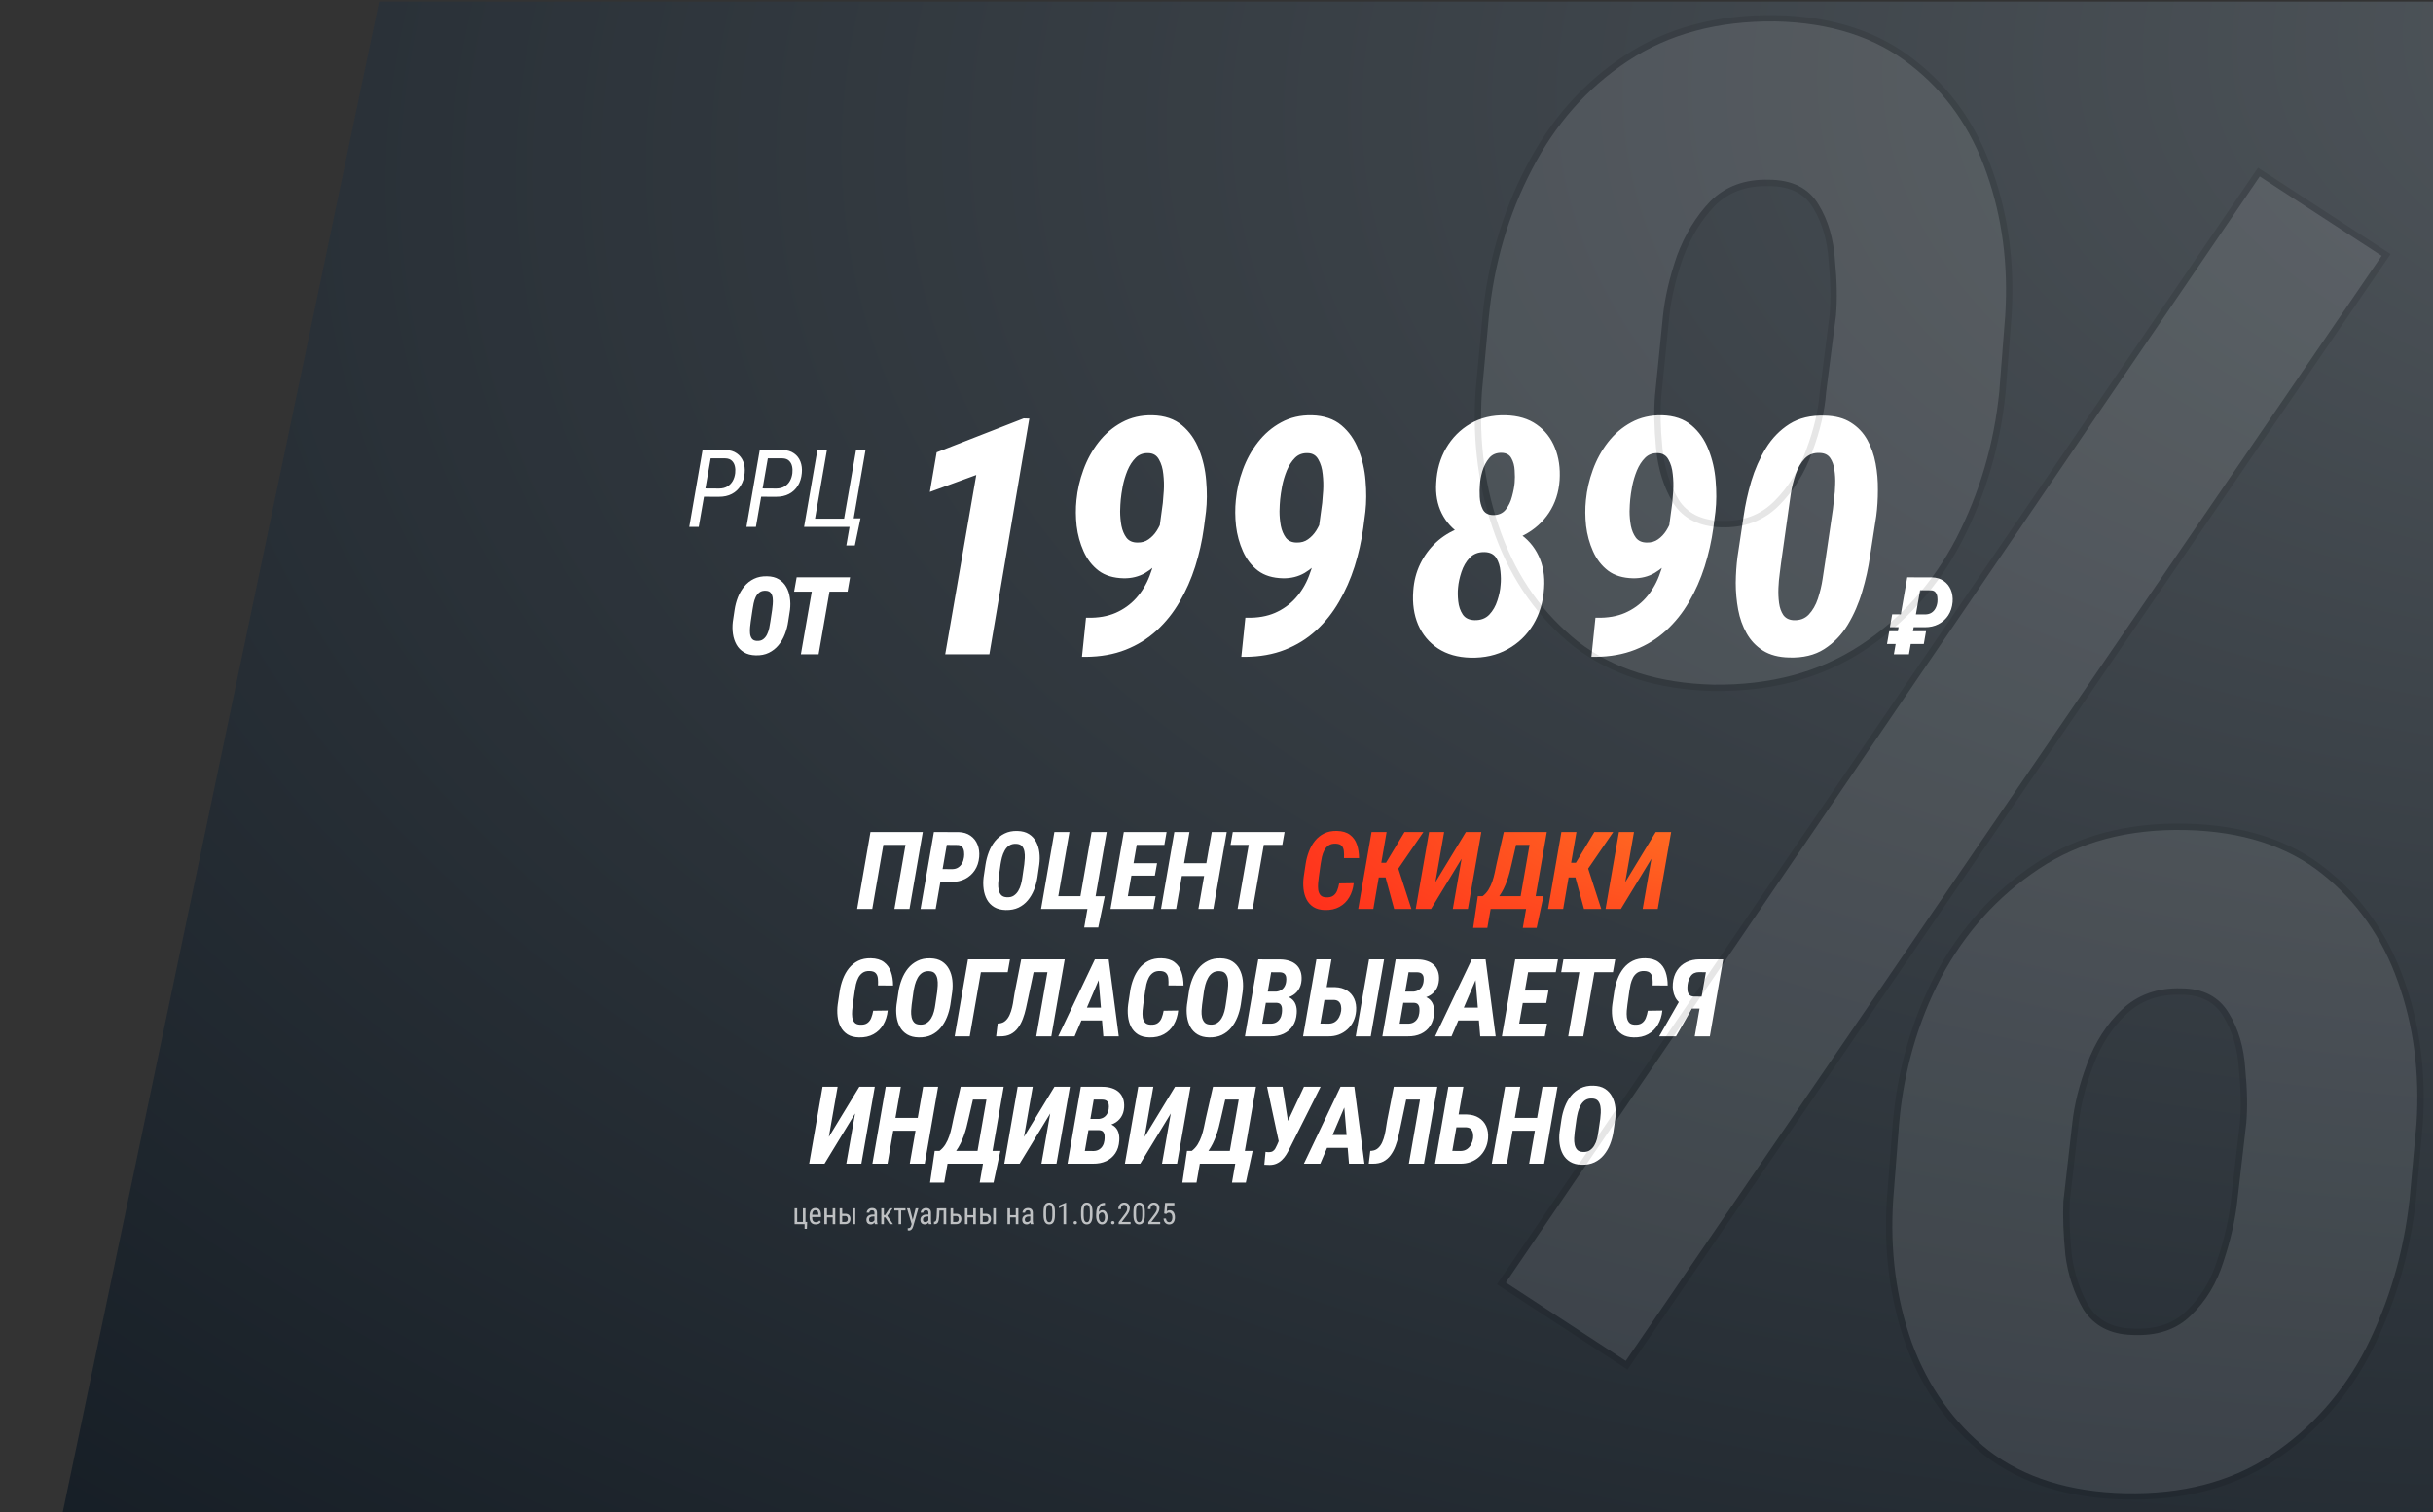 <svg fill="none" height="475" viewBox="0 0 764 475" width="764" xmlns="http://www.w3.org/2000/svg" xmlns:xlink="http://www.w3.org/1999/xlink"><rect x="0" y="0" width="764" height="475" fill="#333333" stroke="none"/><radialGradient id="a" cx="0" cy="0" gradientTransform="matrix(-822.696 579.326 -1037.51 -459.377 822.696 -0)" gradientUnits="userSpaceOnUse" r="1"><stop offset="0" stop-color="#545a5f"/><stop offset="1" stop-color="#101820"/></radialGradient><radialGradient id="b" cx="0" cy="0" gradientTransform="matrix(-302 120 -302 -120 548.667 253.5)" gradientUnits="userSpaceOnUse" r="1"><stop offset="0" stop-color="#ff7623"/><stop offset=".49" stop-color="#ff1a1a"/><stop offset="1" stop-color="#cd191b"/></radialGradient><mask id="c" fill="#000" height="467" maskUnits="userSpaceOnUse" width="299" x="462.668" y="4.5"><path d="m462.668 4.5h299v467h-299z" fill="#fff"/><path d="m464.347 123.115 2.168-23.539c1.652-16.931 6.195-32.521 13.628-46.768 7.433-14.454 17.551-25.913 30.353-34.379 13.008-8.672 28.701-12.905 47.078-12.699 17.551.413 31.901 5.059 43.051 13.938 11.15 8.672 19.203 20.132 24.159 34.379 4.955 14.041 6.917 29.114 5.884 45.22l-1.858 23.849c-1.652 16.518-6.194 32.004-13.628 46.458-7.433 14.247-17.654 25.604-30.662 34.069-13.009 8.466-28.495 12.596-46.459 12.389-17.344-.413-31.695-4.955-43.051-13.627-11.15-8.879-19.306-20.339-24.468-34.38-5.162-14.04-7.227-29.01-6.195-44.909zm58.848-23.849-2.478 24.778c-.413 4.749-.31 10.324.31 16.725.619 6.401 2.374 11.976 5.265 16.725 2.891 4.542 7.64 6.917 14.247 7.123 7.02.207 12.802-1.961 17.345-6.504 4.542-4.542 7.949-10.014 10.22-16.415 2.478-6.608 3.924-12.802 4.337-18.583l3.097-24.159c.413-4.955.31-10.634-.31-17.035-.413-6.607-2.065-12.286-4.956-17.035-2.89-4.955-7.846-7.433-14.866-7.433-7.227-.206-13.112 1.962-17.654 6.504-4.337 4.543-7.743 10.118-10.221 16.725-2.272 6.607-3.717 12.802-4.336 18.583zm70.307 277.512 1.858-23.849c1.445-16.725 5.885-32.211 13.318-46.459 7.64-14.247 17.964-25.707 30.972-34.379 13.009-8.672 28.598-12.802 46.769-12.389 17.757.413 32.211 5.059 43.361 13.938s19.203 20.338 24.158 34.379c4.956 13.834 6.917 28.804 5.885 44.91l-2.168 23.849c-1.858 16.725-6.401 32.314-13.628 46.768-7.227 14.247-17.344 25.707-30.353 34.379-12.802 8.466-28.288 12.492-46.458 12.079-17.551-.413-32.005-4.955-43.361-13.628-11.15-8.878-19.307-20.338-24.469-34.379-4.955-14.041-6.917-29.114-5.884-45.219zm58.228-23.849-2.788 24.468c-.206 4.749 0 10.324.62 16.725.825 6.195 2.684 11.77 5.575 16.725 3.097 4.749 7.846 7.227 14.247 7.433 7.64.413 13.628-1.548 17.964-5.884 4.542-4.336 7.846-9.808 9.911-16.416 2.271-6.813 3.717-13.214 4.336-19.202l2.788-24.159c.412-4.749.309-10.324-.31-16.725-.413-6.607-2.065-12.286-4.956-17.035-2.891-4.955-7.64-7.433-14.247-7.433-7.227-.206-13.215 1.962-17.964 6.504-4.543 4.336-8.053 9.808-10.531 16.416-2.477 6.607-4.026 12.801-4.645 18.583zm97.562-272.866-238.486 348.748-39.335-25.707 237.867-349.058z" fill="#000"/></mask><path d="m0 0h822.696v579.326h-822.696z" fill="url(#a)" transform="matrix(1 0 -.205 .979 119.048 .5)"/><g fill="#fff"><path d="m225.75 156.037-5.329-.016.465-2.607 4.964.033c.985-.011 1.826-.221 2.523-.631.709-.42 1.273-.99 1.694-1.71.42-.73.686-1.566.797-2.506.088-.753.055-1.472-.1-2.159-.155-.697-.47-1.272-.946-1.726-.465-.454-1.124-.703-1.976-.747l-4.682-.017-3.751 21.549h-2.972l4.183-24.172 7.289.017c1.383.044 2.534.393 3.453 1.046.929.642 1.604 1.499 2.025 2.573.421 1.073.57 2.274.448 3.602-.133 1.539-.548 2.867-1.245 3.985-.686 1.118-1.61 1.981-2.772 2.59-1.162.608-2.518.907-4.068.896zm17.955 0-5.329-.016.465-2.607 4.964.033c.985-.011 1.826-.221 2.523-.631.709-.42 1.273-.99 1.694-1.71.42-.73.686-1.566.797-2.506.088-.753.055-1.472-.1-2.159-.155-.697-.47-1.272-.946-1.726-.465-.454-1.124-.703-1.976-.747l-4.682-.017-3.752 21.549h-2.971l4.183-24.172 7.288.017c1.384.044 2.535.393 3.454 1.046.929.642 1.604 1.499 2.025 2.573.421 1.073.57 2.274.448 3.602-.133 1.539-.548 2.867-1.245 3.985-.686 1.118-1.61 1.981-2.772 2.59-1.162.608-2.518.907-4.068.896zm26.505 6.774-1.776 8.516h-2.673l1.012-5.827h-1.942l.465-2.689zm-17.714 2.689 4.184-24.172h2.988l-3.735 21.566h9.13l3.752-21.566h2.972l-4.183 24.172zm-4.417 26.005-.564 3.652c-.199 1.406-.553 2.756-1.063 4.051-.498 1.284-1.162 2.429-1.992 3.437-.83 1.007-1.842 1.804-3.038 2.39-1.184.576-2.551.841-4.1.797-1.483-.033-2.723-.354-3.719-.963s-1.777-1.411-2.341-2.407c-.564-1.007-.935-2.131-1.112-3.37-.177-1.251-.188-2.529-.033-3.835l.547-3.669c.2-1.373.548-2.701 1.046-3.984.509-1.284 1.185-2.43 2.026-3.437.841-1.018 1.854-1.81 3.038-2.374 1.195-.576 2.567-.841 4.117-.797 1.461.022 2.684.338 3.669.946.996.609 1.776 1.412 2.341 2.408.575.996.952 2.119 1.129 3.37.188 1.239.204 2.501.049 3.785zm-6.175 3.752.564-3.719c.055-.476.116-1.04.183-1.693.066-.664.066-1.317 0-1.959-.067-.642-.26-1.185-.581-1.627-.321-.443-.836-.681-1.544-.714-.841-.055-1.517.111-2.026.498-.509.376-.913.88-1.212 1.511-.287.62-.503 1.289-.647 2.008-.144.709-.26 1.378-.349 2.009l-.548 3.702c-.055.476-.121 1.046-.199 1.71-.066.653-.072 1.306-.016 1.959.055.653.243 1.201.564 1.644.332.443.858.681 1.577.714.808.044 1.467-.127 1.976-.515.52-.387.93-.896 1.228-1.527.31-.631.537-1.301.681-2.009.155-.719.271-1.383.349-1.992zm19.349-13.929-4.2 24.172h-5.562l4.201-24.172zm5.678 0-.78 4.499h-16.785l.797-4.499z"/><path d="m323.222 131.461-12.543 74.039h-13.864l9.75-56.316-14.574 5.332 2.133-12.442 27.32-10.664zm17.8 62.562h.507c3.352.068 6.28-.44 8.785-1.523 2.54-1.117 4.689-2.658 6.45-4.621 1.794-1.997 3.199-4.317 4.215-6.957 1.049-2.675 1.794-5.552 2.234-8.633l1.93-14.32c.101-.914.203-2.201.304-3.86.102-1.692.051-3.419-.152-5.179-.169-1.795-.626-3.335-1.371-4.621-.711-1.287-1.811-1.947-3.301-1.981-1.625-.068-2.962.423-4.012 1.473-1.049 1.049-1.912 2.387-2.589 4.011-.644 1.592-1.135 3.234-1.473 4.926-.305 1.659-.508 3.03-.61 4.114-.101 1.015-.169 2.268-.203 3.757 0 1.49.136 2.996.407 4.52.304 1.489.829 2.742 1.574 3.758.778 1.015 1.93 1.523 3.453 1.523 1.354.034 2.522-.305 3.504-1.015 1.015-.711 1.879-1.625 2.59-2.743.711-1.151 1.286-2.336 1.726-3.554.44-1.253.745-2.421.914-3.504l4.266 2.844c-.305 2.166-.897 4.384-1.777 6.652-.881 2.268-2.065 4.35-3.555 6.246s-3.233 3.436-5.231 4.621c-1.997 1.151-4.248 1.71-6.753 1.676-3.217-.068-5.84-.863-7.872-2.387-2.031-1.557-3.605-3.588-4.722-6.094-1.117-2.505-1.845-5.162-2.184-7.972-.304-2.81-.321-5.519-.051-8.125.305-3.183 1.033-6.348 2.184-9.496 1.151-3.183 2.742-6.077 4.773-8.684 2.032-2.607 4.452-4.672 7.262-6.195 2.844-1.558 6.06-2.302 9.649-2.235 3.825.102 6.923 1.151 9.293 3.149 2.369 1.997 4.147 4.536 5.332 7.617 1.218 3.047 1.963 6.297 2.234 9.75.305 3.453.288 6.703-.051 9.75l-.66 5.078c-.575 4.164-1.49 8.227-2.742 12.188-1.253 3.927-2.878 7.6-4.875 11.019-1.964 3.419-4.367 6.432-7.211 9.039-2.81 2.573-6.06 4.587-9.75 6.043s-7.871 2.201-12.543 2.234h-1.168zm50.045 0h.508c3.352.068 6.28-.44 8.785-1.523 2.539-1.117 4.689-2.658 6.45-4.621 1.794-1.997 3.199-4.317 4.214-6.957 1.05-2.675 1.795-5.552 2.235-8.633l1.93-14.32c.101-.914.203-2.201.304-3.86.102-1.692.051-3.419-.152-5.179-.169-1.795-.626-3.335-1.371-4.621-.711-1.287-1.811-1.947-3.301-1.981-1.625-.068-2.962.423-4.012 1.473-1.049 1.049-1.912 2.387-2.59 4.011-.643 1.592-1.134 3.234-1.472 4.926-.305 1.659-.508 3.03-.61 4.114-.101 1.015-.169 2.268-.203 3.757 0 1.49.136 2.996.407 4.52.304 1.489.829 2.742 1.574 3.758.778 1.015 1.929 1.523 3.453 1.523 1.354.034 2.522-.305 3.504-1.015 1.015-.711 1.879-1.625 2.59-2.743.711-1.151 1.286-2.336 1.726-3.554.44-1.253.745-2.421.914-3.504l4.266 2.844c-.305 2.166-.897 4.384-1.777 6.652-.881 2.268-2.066 4.35-3.555 6.246-1.49 1.896-3.233 3.436-5.231 4.621-1.997 1.151-4.248 1.71-6.754 1.676-3.216-.068-5.839-.863-7.871-2.387-2.031-1.557-3.605-3.588-4.722-6.094-1.117-2.505-1.845-5.162-2.184-7.972-.305-2.81-.321-5.519-.051-8.125.305-3.183 1.033-6.348 2.184-9.496 1.151-3.183 2.742-6.077 4.773-8.684 2.032-2.607 4.452-4.672 7.262-6.195 2.844-1.558 6.06-2.302 9.649-2.235 3.825.102 6.923 1.151 9.293 3.149 2.369 1.997 4.147 4.536 5.332 7.617 1.218 3.047 1.963 6.297 2.234 9.75.305 3.453.288 6.703-.051 9.75l-.66 5.078c-.576 4.164-1.49 8.227-2.742 12.188-1.253 3.927-2.878 7.6-4.875 11.019-1.964 3.419-4.367 6.432-7.211 9.039-2.81 2.573-6.06 4.587-9.75 6.043s-7.871 2.201-12.543 2.234h-1.168zm93.801-9.293c-.27 4.3-1.404 8.109-3.402 11.426-1.997 3.318-4.689 5.908-8.074 7.77-3.386 1.862-7.262 2.742-11.629 2.64-3.995-.101-7.397-1.066-10.207-2.894-2.81-1.862-4.892-4.35-6.246-7.465-1.32-3.115-1.828-6.652-1.524-10.613.204-3.081.931-5.908 2.184-8.481s2.911-4.824 4.977-6.754c2.099-1.929 4.485-3.402 7.16-4.418 2.708-1.015 5.636-1.472 8.785-1.371 3.825.068 7.126.999 9.902 2.793 2.81 1.795 4.926 4.198 6.348 7.211 1.422 2.979 1.997 6.365 1.726 10.156zm-13.66-1.015c.136-1.253.119-2.675-.05-4.266-.136-1.625-.576-3.03-1.321-4.215s-1.98-1.794-3.707-1.828c-1.896-.034-3.436.559-4.621 1.778-1.151 1.218-2.014 2.708-2.59 4.468-.575 1.727-.931 3.369-1.066 4.926-.136 1.253-.119 2.675.051 4.266.169 1.591.643 2.979 1.422 4.164.778 1.151 2.031 1.743 3.757 1.777 1.896.034 3.42-.542 4.571-1.726 1.151-1.219 1.997-2.692 2.539-4.418.575-1.727.914-3.369 1.015-4.926zm18.535-32.906c-.27 3.859-1.388 7.278-3.351 10.257-1.964 2.946-4.553 5.265-7.77 6.957-3.182 1.693-6.703 2.506-10.562 2.438-3.521-.102-6.619-.965-9.293-2.59-2.641-1.659-4.655-3.876-6.043-6.652-1.388-2.81-1.964-5.992-1.727-9.547.204-4.063 1.236-7.702 3.098-10.918 1.896-3.25 4.435-5.806 7.617-7.668 3.183-1.862 6.873-2.742 11.071-2.641 3.927.102 7.177 1.067 9.75 2.895 2.606 1.828 4.519 4.265 5.738 7.312 1.219 3.013 1.709 6.399 1.472 10.157zm-14.117.761c.102-1.083.102-2.353 0-3.808-.067-1.456-.406-2.726-1.015-3.809-.576-1.117-1.608-1.693-3.098-1.726-1.659-.034-2.962.524-3.91 1.675s-1.659 2.522-2.133 4.114c-.44 1.557-.694 2.962-.762 4.214-.101 1.084-.118 2.37-.05 3.86.067 1.456.389 2.759.964 3.91.61 1.151 1.676 1.743 3.2 1.777 1.692.034 3.013-.524 3.961-1.675.947-1.185 1.625-2.59 2.031-4.215.44-1.625.711-3.064.812-4.317zm25.367 42.453h.507c3.352.068 6.28-.44 8.786-1.523 2.539-1.117 4.688-2.658 6.449-4.621 1.794-1.997 3.199-4.317 4.215-6.957 1.049-2.675 1.794-5.552 2.234-8.633l1.93-14.32c.101-.914.203-2.201.304-3.86.102-1.692.051-3.419-.152-5.179-.169-1.795-.626-3.335-1.371-4.621-.711-1.287-1.811-1.947-3.301-1.981-1.625-.068-2.962.423-4.012 1.473-1.049 1.049-1.912 2.387-2.589 4.011-.644 1.592-1.135 3.234-1.473 4.926-.305 1.659-.508 3.03-.609 4.114-.102 1.015-.17 2.268-.204 3.757 0 1.49.136 2.996.407 4.52.304 1.489.829 2.742 1.574 3.758.778 1.015 1.93 1.523 3.453 1.523 1.354.034 2.522-.305 3.504-1.015 1.016-.711 1.879-1.625 2.59-2.743.711-1.151 1.286-2.336 1.726-3.554.44-1.253.745-2.421.914-3.504l4.266 2.844c-.305 2.166-.897 4.384-1.777 6.652-.881 2.268-2.065 4.35-3.555 6.246s-3.233 3.436-5.231 4.621c-1.997 1.151-4.248 1.71-6.753 1.676-3.217-.068-5.84-.863-7.872-2.387-2.031-1.557-3.605-3.588-4.722-6.094-1.117-2.505-1.845-5.162-2.184-7.972-.304-2.81-.321-5.519-.051-8.125.305-3.183 1.033-6.348 2.184-9.496 1.151-3.183 2.742-6.077 4.773-8.684 2.032-2.607 4.452-4.672 7.262-6.195 2.844-1.558 6.06-2.302 9.649-2.235 3.825.102 6.923 1.151 9.293 3.149 2.369 1.997 4.147 4.536 5.332 7.617 1.218 3.047 1.963 6.297 2.234 9.75.305 3.453.288 6.703-.051 9.75l-.66 5.078c-.575 4.164-1.49 8.227-2.742 12.188-1.253 3.927-2.878 7.6-4.875 11.019-1.964 3.419-4.367 6.432-7.211 9.039-2.81 2.573-6.06 4.587-9.75 6.043s-7.871 2.201-12.543 2.234h-1.168zm88.182-31.992-1.98 12.797c-.508 3.589-1.321 7.245-2.438 10.969-1.083 3.724-2.59 7.194-4.519 10.41-1.93 3.182-4.401 5.738-7.414 7.668-2.98 1.896-6.636 2.776-10.969 2.641-3.318-.068-6.077-.796-8.277-2.184-2.167-1.388-3.877-3.199-5.129-5.434-1.253-2.234-2.133-4.705-2.641-7.414-.508-2.742-.762-5.552-.762-8.429.034-2.878.22-5.603.559-8.176l1.93-12.848c.507-3.554 1.303-7.177 2.386-10.867 1.117-3.724 2.641-7.177 4.571-10.359 1.963-3.183 4.435-5.722 7.414-7.617 3.013-1.896 6.703-2.777 11.07-2.641 3.318.068 6.06.795 8.227 2.183 2.166 1.355 3.876 3.149 5.128 5.383 1.253 2.235 2.133 4.723 2.641 7.465.508 2.708.745 5.484.711 8.328 0 2.844-.169 5.552-.508 8.125zm-16.097 14.828 2.488-16.961c.068-.778.186-1.862.355-3.25.203-1.388.322-2.877.356-4.468.067-1.625-.017-3.166-.254-4.621-.203-1.49-.643-2.726-1.32-3.707-.678-.982-1.71-1.507-3.098-1.575-1.998-.135-3.623.44-4.875 1.727-1.219 1.286-2.167 2.928-2.844 4.926-.677 1.963-1.185 3.961-1.523 5.992-.305 2.031-.542 3.707-.711 5.027l-2.387 16.961c-.068.745-.203 1.828-.406 3.25-.203 1.388-.339 2.895-.406 4.52-.068 1.625 0 3.199.203 4.722.203 1.49.643 2.743 1.32 3.758.711.982 1.743 1.524 3.098 1.625 1.997.136 3.622-.44 4.875-1.726 1.252-1.321 2.217-2.997 2.894-5.028.677-2.065 1.168-4.113 1.473-6.144.338-2.065.592-3.741.762-5.028z"/><path d="m604.421 197-10.957-.017.714-4.034 10.359.033c.775-.011 1.428-.182 1.959-.514s.952-.786 1.262-1.362c.321-.586.526-1.245.614-1.975.055-.52.05-1.057-.017-1.61-.066-.565-.249-1.046-.547-1.445-.299-.409-.764-.631-1.395-.664l-3.47-.033-3.503 20.121h-4.731l4.2-24.172 7.72.017c1.483.044 2.723.415 3.719 1.112 1.007.697 1.754 1.621 2.241 2.772.487 1.152.675 2.441.564 3.869-.144 1.604-.603 2.999-1.378 4.183-.774 1.173-1.798 2.092-3.071 2.756-1.262.653-2.689.974-4.283.963zm.382 1.245-.698 4.018h-11.554l.697-4.018z"/><path d="m289.774 261.328-4.184 24.172h-4.731l3.486-20.138h-6.956l-3.486 20.138h-4.748l4.183-24.172zm9.04 15.672-5.097-.017.714-4.034 4.599.033c.741-.011 1.367-.188 1.876-.531.52-.343.929-.791 1.228-1.345.299-.564.493-1.195.581-1.892.078-.52.083-1.068.017-1.644-.056-.575-.233-1.068-.531-1.477-.288-.421-.753-.653-1.395-.697l-3.503-.034-3.486 20.138h-4.748l4.183-24.172 7.77.017c1.472.044 2.711.42 3.719 1.129 1.018.708 1.759 1.649 2.224 2.822.465 1.162.637 2.457.515 3.885-.144 1.604-.603 2.988-1.378 4.15-.764 1.162-1.776 2.07-3.038 2.723-1.262.642-2.679.957-4.25.946zm27.534-5.462-.581 4.018c-.21 1.35-.565 2.65-1.063 3.901s-1.151 2.363-1.959 3.337c-.797.963-1.771 1.721-2.922 2.274-1.151.543-2.49.797-4.017.764-1.439-.033-2.645-.343-3.619-.93-.963-.586-1.716-1.367-2.258-2.34-.531-.974-.88-2.065-1.046-3.271-.166-1.217-.172-2.457-.017-3.719l.598-4.017c.21-1.373.559-2.69 1.046-3.951.487-1.273 1.134-2.413 1.942-3.42.819-1.008 1.81-1.799 2.972-2.374 1.162-.587 2.512-.858 4.051-.814 1.472.033 2.689.36 3.652.98.963.619 1.71 1.438 2.241 2.457.532 1.007.869 2.13 1.013 3.37.144 1.228.133 2.473-.033 3.735zm-5.313 4.034.598-4.1c.066-.565.122-1.207.166-1.926.044-.72.006-1.417-.116-2.092s-.376-1.239-.764-1.693c-.387-.454-.99-.698-1.809-.731-.875-.044-1.611.133-2.208.532-.587.398-1.063.935-1.428 1.61-.365.664-.648 1.378-.847 2.141-.188.764-.337 1.495-.448 2.192l-.565 4.084c-.077.575-.132 1.212-.166 1.909-.033.697.017 1.372.15 2.025.144.642.409 1.179.797 1.611.398.42 1.001.647 1.809.68.853.045 1.566-.127 2.142-.514.575-.388 1.046-.891 1.411-1.511.376-.631.659-1.317.847-2.059.199-.752.343-1.472.431-2.158zm25.874 5.927-2.042 9.828h-4.416l1.013-5.827h-1.544l.681-4.001zm-20.005 4.001 4.184-24.172h4.731l-3.503 20.154h6.956l3.503-20.154h4.748l-4.183 24.172zm35.985-4.018-.714 4.018h-10.194l.681-4.018zm-5.247-20.154-4.183 24.172h-4.748l4.183-24.172zm5.695 9.795-.697 3.901h-8.849l.681-3.901zm2.988-9.795-.697 4.034h-10.177l.714-4.034zm13.771 9.795-.713 4.018h-9.646l.697-4.018zm-6.59-9.795-4.184 24.172h-4.748l4.184-24.172zm11.704 0-4.201 24.172h-4.698l4.2-24.172zm12.343 0-4.2 24.172h-4.731l4.2-24.172zm5.827 0-.713 4.034h-16.253l.697-4.034zm-129.187 56.137 4.565-.067c-.177 1.683-.647 3.166-1.411 4.45-.752 1.284-1.776 2.28-3.071 2.988-1.284.708-2.8 1.04-4.549.996-1.45-.033-2.65-.349-3.602-.946-.941-.609-1.666-1.406-2.175-2.391-.498-.996-.814-2.097-.946-3.304-.133-1.217-.117-2.457.049-3.718l.615-4.101c.199-1.339.536-2.634 1.012-3.885.476-1.261 1.107-2.385 1.893-3.37.797-.996 1.765-1.776 2.905-2.341 1.151-.564 2.479-.83 3.985-.797 1.726.034 3.099.438 4.117 1.212 1.018.764 1.748 1.788 2.191 3.072s.664 2.706.664 4.266l-4.731-.016c.044-.753.033-1.467-.033-2.142-.056-.686-.272-1.245-.648-1.677-.376-.442-1.018-.68-1.926-.714-.885-.033-1.616.144-2.191.532-.565.387-1.018.902-1.361 1.544-.332.642-.587 1.339-.764 2.091-.166.753-.299 1.484-.399 2.192l-.581 4.15c-.077.576-.149 1.223-.215 1.943-.056.708-.045 1.394.033 2.058.088.653.315 1.201.68 1.644.377.442.974.68 1.793.714.952.044 1.699-.128 2.242-.515.553-.387.963-.919 1.228-1.594.277-.686.487-1.444.631-2.274zm24.811-5.927-.581 4.018c-.21 1.35-.564 2.65-1.062 3.901s-1.151 2.363-1.959 3.337c-.797.963-1.771 1.721-2.922 2.274-1.151.543-2.49.797-4.018.764-1.438-.033-2.645-.343-3.619-.93-.963-.586-1.715-1.367-2.258-2.34-.531-.974-.879-2.065-1.045-3.271-.166-1.217-.172-2.457-.017-3.719l.598-4.017c.21-1.373.559-2.69 1.046-3.951.487-1.273 1.134-2.413 1.942-3.42.819-1.008 1.809-1.799 2.972-2.374 1.162-.587 2.512-.858 4.05-.814 1.472.033 2.69.36 3.653.98.963.619 1.71 1.438 2.241 2.457.531 1.007.869 2.13 1.013 3.37.143 1.228.132 2.473-.034 3.735zm-5.312 4.034.598-4.1c.066-.565.121-1.207.166-1.926.044-.72.005-1.417-.117-2.092-.121-.675-.376-1.239-.763-1.693-.388-.454-.991-.698-1.81-.731-.874-.044-1.61.133-2.208.532-.586.398-1.062.935-1.428 1.61-.365.664-.647 1.378-.846 2.141-.188.764-.338 1.495-.449 2.192l-.564 4.084c-.077.575-.133 1.212-.166 1.909s.017 1.372.149 2.025c.144.642.41 1.179.797 1.611.399.42 1.002.647 1.81.68.852.045 1.566-.127 2.141-.514.576-.388 1.046-.891 1.412-1.511.376-.631.658-1.317.846-2.059.199-.752.343-1.472.432-2.158zm23.45-14.244-.714 4.034h-8.417l-3.503 20.138h-4.731l4.183-24.172zm13.771 0-.714 4.034h-9.645l.697-4.034zm3.42 0-4.2 24.172h-4.731l4.2-24.172zm-13.663 0h4.732l-2.557 12.202c-.21 1.019-.443 2.092-.697 3.221-.244 1.118-.565 2.202-.963 3.254-.388 1.04-.891 1.981-1.511 2.822-.609.841-1.378 1.505-2.308 1.992-.929.476-2.047.703-3.353.681h-1.212l.481-4.018.498-.033c.797-.088 1.456-.376 1.976-.863.531-.487.957-1.096 1.278-1.826.332-.742.593-1.528.781-2.358.199-.841.348-1.654.448-2.44.111-.786.221-1.472.332-2.059zm25.16 4.549-8.384 19.623h-5.146l11.505-24.172h3.254zm.631 19.623-1.677-20.021.266-4.151h3.088l3.171 24.172zm1.693-9.015-.714 4.035h-10.625l.714-4.035zm17.241.98 4.566-.067c-.177 1.683-.648 3.166-1.411 4.45-.753 1.284-1.777 2.28-3.072 2.988-1.283.708-2.8 1.04-4.548.996-1.45-.033-2.651-.349-3.603-.946-.941-.609-1.666-1.406-2.175-2.391-.498-.996-.813-2.097-.946-3.304-.133-1.217-.116-2.457.05-3.718l.614-4.101c.199-1.339.537-2.634 1.013-3.885.476-1.261 1.106-2.385 1.892-3.37.797-.996 1.766-1.776 2.906-2.341 1.151-.564 2.479-.83 3.984-.797 1.726.034 3.099.438 4.117 1.212 1.018.764 1.749 1.788 2.192 3.072.442 1.284.664 2.706.664 4.266l-4.732-.016c.044-.753.033-1.467-.033-2.142-.055-.686-.271-1.245-.648-1.677-.376-.442-1.018-.68-1.925-.714-.886-.033-1.616.144-2.192.532-.564.387-1.018.902-1.361 1.544-.332.642-.587 1.339-.764 2.091-.166.753-.299 1.484-.398 2.192l-.581 4.15c-.078.576-.15 1.223-.216 1.943-.055.708-.044 1.394.033 2.058.089.653.316 1.201.681 1.644.376.442.974.68 1.793.714.952.044 1.699-.128 2.241-.515.553-.387.963-.919 1.229-1.594.276-.686.487-1.444.63-2.274zm24.812-5.927-.581 4.018c-.211 1.35-.565 2.65-1.063 3.901s-1.151 2.363-1.959 3.337c-.797.963-1.771 1.721-2.922 2.274-1.151.543-2.49.797-4.017.764-1.439-.033-2.645-.343-3.619-.93-.963-.586-1.716-1.367-2.258-2.34-.531-.974-.88-2.065-1.046-3.271-.166-1.217-.172-2.457-.017-3.719l.598-4.017c.21-1.373.559-2.69 1.046-3.951.487-1.273 1.134-2.413 1.942-3.42.819-1.008 1.81-1.799 2.972-2.374 1.162-.587 2.512-.858 4.051-.814 1.472.033 2.689.36 3.652.98.963.619 1.71 1.438 2.241 2.457.532 1.007.869 2.13 1.013 3.37.144 1.228.133 2.473-.033 3.735zm-5.313 4.034.598-4.1c.066-.565.122-1.207.166-1.926.044-.72.005-1.417-.116-2.092-.122-.675-.377-1.239-.764-1.693s-.991-.698-1.81-.731c-.874-.044-1.61.133-2.208.532-.586.398-1.062.935-1.427 1.61-.366.664-.648 1.378-.847 2.141-.188.764-.338 1.495-.448 2.192l-.565 4.084c-.077.575-.132 1.212-.166 1.909-.033.697.017 1.372.15 2.025.144.642.409 1.179.797 1.611.398.42 1.001.647 1.809.68.852.045 1.566-.127 2.142-.514.575-.388 1.046-.891 1.411-1.511.376-.631.658-1.317.847-2.059.199-.752.343-1.472.431-2.158zm15.98-.614h-4.997l.597-3.52 3.885.034c.653-.011 1.223-.139 1.71-.382.498-.255.896-.614 1.195-1.079.31-.465.509-1.024.598-1.677.077-.564.077-1.057 0-1.478-.078-.431-.271-.78-.581-1.045-.31-.266-.769-.41-1.378-.432l-2.739-.017-3.487 20.138h-4.748l4.184-24.172 6.989.017c1.018.022 1.942.171 2.773.448.841.266 1.56.67 2.158 1.212.597.542 1.04 1.212 1.328 2.009.299.797.415 1.737.349 2.822-.089 1.206-.421 2.236-.997 3.088-.564.841-1.317 1.494-2.257 1.959-.93.454-1.981.714-3.155.78zm-1.943 10.542h-6.308l2.523-4.001 4.001.017c.664-.023 1.229-.177 1.693-.465.476-.288.853-.675 1.129-1.162.288-.487.471-1.046.548-1.677.067-.476.083-.952.05-1.428-.022-.487-.155-.896-.398-1.228-.244-.343-.659-.537-1.246-.581l-4.299-.017.647-3.52 4.798.017.813 1.378c1.052.044 1.904.31 2.557.797.664.476 1.14 1.112 1.428 1.909s.393 1.704.315 2.723c-.099 1.571-.514 2.899-1.245 3.984-.719 1.074-1.682 1.893-2.889 2.457-1.206.554-2.578.819-4.117.797zm16.112-15.473 4.201.017c1.449.044 2.689.393 3.718 1.046 1.03.642 1.793 1.516 2.291 2.623s.692 2.385.581 3.835c-.099 1.184-.387 2.269-.863 3.254-.476.974-1.107 1.815-1.892 2.523-.775.709-1.677 1.256-2.707 1.644-1.018.376-2.119.553-3.303.531h-7.886l4.184-24.172h4.731l-3.486 20.154 2.656.034c.764-.023 1.417-.216 1.959-.581.542-.377.968-.869 1.278-1.478.321-.609.532-1.256.631-1.942.067-.532.05-1.052-.05-1.561-.088-.52-.298-.952-.631-1.295-.332-.343-.807-.537-1.427-.581l-4.699-.016zm19.574-8.699-4.184 24.172h-4.715l4.184-24.172zm9.405 13.63h-4.997l.597-3.52 3.885.034c.653-.011 1.223-.139 1.71-.382.498-.255.897-.614 1.195-1.079.31-.465.509-1.024.598-1.677.077-.564.077-1.057 0-1.478-.077-.431-.271-.78-.581-1.045-.31-.266-.769-.41-1.378-.432l-2.739-.017-3.487 20.138h-4.748l4.184-24.172 6.989.017c1.018.022 1.943.171 2.773.448.841.266 1.56.67 2.158 1.212s1.04 1.212 1.328 2.009c.299.797.415 1.737.349 2.822-.089 1.206-.421 2.236-.996 3.088-.565.841-1.318 1.494-2.258 1.959-.93.454-1.981.714-3.155.78zm-1.943 10.542h-6.308l2.523-4.001 4.001.017c.664-.023 1.229-.177 1.694-.465.475-.288.852-.675 1.128-1.162.288-.487.471-1.046.548-1.677.067-.476.083-.952.05-1.428-.022-.487-.155-.896-.398-1.228-.244-.343-.659-.537-1.245-.581l-4.3-.017.647-3.52 4.798.017.814 1.378c1.051.044 1.903.31 2.556.797.664.476 1.14 1.112 1.428 1.909s.393 1.704.315 2.723c-.099 1.571-.514 2.899-1.245 3.984-.719 1.074-1.682 1.893-2.888 2.457-1.207.554-2.579.819-4.118.797zm22.106-19.623-8.384 19.623h-5.147l11.505-24.172h3.254zm.631 19.623-1.677-20.021.265-4.151h3.088l3.171 24.172zm1.693-9.015-.714 4.035h-10.625l.714-4.035zm19.283 4.997-.714 4.018h-10.193l.68-4.018zm-5.246-20.154-4.184 24.172h-4.748l4.184-24.172zm5.694 9.795-.697 3.901h-8.849l.681-3.901zm2.988-9.795-.697 4.034h-10.177l.714-4.034zm12.145 0-4.2 24.172h-4.732l4.2-24.172zm5.827 0-.714 4.034h-16.253l.697-4.034zm10.235 16.137 4.566-.067c-.178 1.683-.648 3.166-1.412 4.45-.752 1.284-1.776 2.28-3.071 2.988-1.284.708-2.8 1.04-4.549.996-1.45-.033-2.65-.349-3.602-.946-.941-.609-1.666-1.406-2.175-2.391-.498-.996-.813-2.097-.946-3.304-.133-1.217-.117-2.457.05-3.718l.614-4.101c.199-1.339.537-2.634 1.012-3.885.476-1.261 1.107-2.385 1.893-3.37.797-.996 1.765-1.776 2.905-2.341 1.151-.564 2.479-.83 3.985-.797 1.726.034 3.099.438 4.117 1.212 1.018.764 1.749 1.788 2.191 3.072.443 1.284.664 2.706.664 4.266l-4.731-.016c.044-.753.033-1.467-.033-2.142-.056-.686-.271-1.245-.648-1.677-.376-.442-1.018-.68-1.926-.714-.885-.033-1.615.144-2.191.532-.564.387-1.018.902-1.361 1.544-.332.642-.587 1.339-.764 2.091-.166.753-.299 1.484-.398 2.192l-.581 4.15c-.078.576-.15 1.223-.216 1.943-.056.708-.045 1.394.033 2.058.088.653.315 1.201.681 1.644.376.442.974.68 1.793.714.951.044 1.698-.128 2.241-.515.553-.387.963-.919 1.228-1.594.277-.686.487-1.444.631-2.274zm17.806-.681h-4.549l-1.511-.714c-1.483-.686-2.534-1.649-3.154-2.888-.62-1.251-.863-2.673-.731-4.267.133-1.605.57-2.972 1.312-4.101.741-1.14 1.721-2.008 2.938-2.606 1.229-.598 2.629-.896 4.201-.896l7.354.016-4.184 24.172h-4.748l3.503-20.138-2.141-.033c-1.173.011-2.037.415-2.59 1.212-.542.786-.88 1.704-1.013 2.756-.066.575-.077 1.14-.033 1.693.044.543.216 1.007.515 1.395.31.376.813.581 1.51.614l3.968.017zm-2.773-2.042-6.176 10.758h-5.279l6.159-10.758zm-272.196 42.341 9.579-15.755h4.848l-4.217 24.172h-4.731l2.756-15.771-9.596 15.771h-4.814l4.2-24.172h4.731zm29.194-5.96-.713 4.018h-9.646l.697-4.018zm-6.59-9.795-4.184 24.172h-4.748l4.184-24.172zm11.704 0-4.2 24.172h-4.699l4.201-24.172zm16.129 20.154-.714 4.018h-13.813l.697-4.018zm-12.468 0-1.743 9.961h-4.45l1.461-9.961zm15.887 0-2.141 9.961h-4.35l1.727-9.961zm-2.357-20.154-.714 4.034h-9.479l.714-4.034zm3.403 0-4.2 24.172h-4.715l4.2-24.172zm-13.497 0h4.765l-2.275 9.895c-.21.974-.437 1.92-.68 2.839-.244.907-.52 1.792-.83 2.656-.31.852-.664 1.682-1.063 2.49-.398.797-.857 1.566-1.378 2.308-.509.73-1.084 1.427-1.726 2.091s-1.367 1.295-2.175 1.893h-2.839l.598-4.001.88.033c.774-.586 1.411-1.284 1.909-2.092.498-.819.902-1.687 1.212-2.606.31-.93.564-1.87.763-2.822.2-.963.393-1.893.581-2.789zm19.864 15.755 9.579-15.755h4.848l-4.217 24.172h-4.731l2.756-15.771-9.596 15.771h-4.814l4.2-24.172h4.731zm23.616-2.125h-4.997l.598-3.52 3.885.034c.653-.011 1.223-.139 1.71-.382.498-.255.896-.614 1.195-1.079.31-.465.509-1.024.598-1.677.077-.564.077-1.057 0-1.478-.078-.431-.271-.78-.581-1.045-.31-.266-.77-.41-1.378-.432l-2.74-.017-3.486 20.138h-4.748l4.184-24.172 6.989.017c1.018.022 1.942.171 2.772.448.842.266 1.561.67 2.159 1.212.597.542 1.04 1.212 1.328 2.009.299.797.415 1.737.348 2.822-.088 1.206-.42 2.236-.996 3.088-.564.841-1.317 1.494-2.258 1.959-.929.454-1.981.714-3.154.78zm-1.942 10.542h-6.309l2.524-4.001 4.001.017c.664-.023 1.228-.177 1.693-.465.476-.288.852-.675 1.129-1.162.288-.487.471-1.046.548-1.677.066-.476.083-.952.05-1.428-.022-.487-.155-.896-.399-1.228-.243-.343-.658-.537-1.245-.581l-4.3-.017.648-3.52 4.798.017.813 1.378c1.052.044 1.904.31 2.557.797.664.476 1.14 1.112 1.428 1.909.287.797.392 1.704.315 2.723-.1 1.571-.515 2.899-1.245 3.984-.719 1.074-1.682 1.893-2.889 2.457-1.206.554-2.579.819-4.117.797zm16.195-8.417 9.579-15.755h4.848l-4.217 24.172h-4.731l2.756-15.771-9.596 15.771h-4.815l4.201-24.172h4.731zm30.523 4.399-.714 4.018h-13.813l.697-4.018zm-12.468 0-1.743 9.961h-4.45l1.461-9.961zm15.887 0-2.141 9.961h-4.35l1.727-9.961zm-2.357-20.154-.714 4.034h-9.479l.714-4.034zm3.403 0-4.2 24.172h-4.715l4.2-24.172zm-13.497 0h4.765l-2.275 9.895c-.21.974-.437 1.92-.68 2.839-.244.907-.52 1.792-.83 2.656-.31.852-.664 1.682-1.063 2.49-.398.797-.858 1.566-1.378 2.308-.509.73-1.084 1.427-1.726 2.091s-1.367 1.295-2.175 1.893h-2.839l.598-4.001.88.033c.774-.586 1.411-1.284 1.909-2.092.498-.819.902-1.687 1.212-2.606.31-.93.564-1.87.763-2.822.2-.963.393-1.893.581-2.789zm21.475 15.141 7.089-15.141h5.229l-9.762 19.457c-.332.675-.691 1.323-1.079 1.943-.387.608-.83 1.151-1.328 1.626-.498.476-1.068.853-1.71 1.129-.631.277-1.356.415-2.175.415-.265 0-.536-.011-.813-.033-.266-.011-.537-.022-.814-.033l.382-4.051c.166.022.332.045.498.067s.338.033.515.033c.509 0 .93-.1 1.262-.299.332-.21.597-.492.797-.847.21-.365.403-.758.581-1.178zm.382-15.141 1.859 11.87.382 5.562-3.387.05-3.735-17.482zm20.212 4.549-8.384 19.623h-5.146l11.505-24.172h3.254zm.631 19.623-1.677-20.021.266-4.151h3.088l3.171 24.172zm1.693-9.015-.713 4.035h-10.625l.713-4.035zm22.62-15.157-.713 4.034h-9.646l.697-4.034zm3.42 0-4.2 24.172h-4.731l4.2-24.172zm-13.663 0h4.732l-2.557 12.202c-.21 1.019-.443 2.092-.697 3.221-.244 1.118-.565 2.202-.963 3.254-.387 1.04-.891 1.981-1.511 2.822-.609.841-1.378 1.505-2.307 1.992-.93.476-2.048.703-3.354.681h-1.212l.482-4.018.498-.033c.797-.088 1.455-.376 1.975-.863.531-.487.958-1.096 1.279-1.826.332-.742.592-1.528.78-2.358.199-.841.348-1.654.448-2.44.111-.786.221-1.472.332-2.059zm18.785 8.699 4.2.017c1.461.044 2.707.393 3.736 1.046 1.029.642 1.793 1.516 2.291 2.623s.692 2.385.581 3.835c-.1 1.184-.393 2.269-.88 3.254-.476.974-1.101 1.815-1.876 2.523-.775.709-1.677 1.256-2.706 1.644-1.029.376-2.131.553-3.304.531h-7.885l4.183-24.172h4.732l-3.487 20.154 2.656.034c.764-.023 1.412-.216 1.943-.581.542-.377.974-.869 1.295-1.478s.531-1.256.631-1.942c.066-.532.049-1.052-.05-1.561-.089-.52-.299-.952-.631-1.295-.321-.343-.797-.537-1.428-.581l-4.715-.016zm27.501 1.096-.714 4.018h-9.645l.697-4.018zm-6.591-9.795-4.183 24.172h-4.748l4.183-24.172zm11.704 0-4.2 24.172h-4.698l4.2-24.172zm18.138 10.21-.581 4.018c-.21 1.35-.565 2.65-1.063 3.901s-1.151 2.363-1.959 3.337c-.796.963-1.77 1.721-2.921 2.274-1.152.543-2.491.797-4.018.764-1.439-.033-2.645-.343-3.619-.93-.963-.586-1.716-1.367-2.258-2.34-.531-.974-.88-2.065-1.046-3.271-.166-1.217-.171-2.457-.017-3.719l.598-4.017c.21-1.373.559-2.69 1.046-3.951.487-1.273 1.134-2.413 1.942-3.42.819-1.008 1.81-1.799 2.972-2.374 1.162-.587 2.512-.858 4.051-.814 1.472.033 2.689.36 3.652.98.963.619 1.71 1.438 2.241 2.457.532 1.007.869 2.13 1.013 3.37.144 1.228.133 2.473-.033 3.735zm-5.313 4.034.598-4.1c.066-.565.122-1.207.166-1.926.044-.72.006-1.417-.116-2.092s-.376-1.239-.764-1.693c-.387-.454-.99-.698-1.809-.731-.875-.044-1.611.133-2.208.532-.587.398-1.063.935-1.428 1.61-.365.664-.648 1.378-.847 2.141-.188.764-.337 1.495-.448 2.192l-.564 4.084c-.078.575-.133 1.212-.166 1.909-.034.697.016 1.372.149 2.025.144.642.409 1.179.797 1.611.398.42 1.001.647 1.809.68.853.045 1.566-.127 2.142-.514.575-.388 1.046-.891 1.411-1.511.376-.631.659-1.317.847-2.059.199-.752.343-1.472.431-2.158z"/></g><path d="m420.514 277.465 4.565-.067c-.177 1.683-.647 3.166-1.411 4.45-.752 1.284-1.776 2.28-3.071 2.988-1.284.708-2.8 1.04-4.549.996-1.45-.033-2.651-.349-3.602-.946-.941-.609-1.666-1.406-2.175-2.391-.498-.996-.814-2.097-.947-3.304-.132-1.217-.116-2.457.05-3.718l.615-4.101c.199-1.339.536-2.634 1.012-3.885.476-1.261 1.107-2.385 1.893-3.37.797-.996 1.765-1.776 2.905-2.341 1.151-.564 2.479-.83 3.984-.797 1.727.034 3.099.438 4.118 1.212 1.018.764 1.748 1.788 2.191 3.072s.664 2.706.664 4.266l-4.731-.016c.044-.753.033-1.467-.034-2.142-.055-.686-.271-1.245-.647-1.677-.376-.442-1.018-.68-1.926-.714-.885-.033-1.616.144-2.191.532-.565.387-1.018.902-1.362 1.544-.332.642-.586 1.339-.763 2.091-.166.753-.299 1.484-.399 2.192l-.581 4.15c-.077.576-.149 1.223-.216 1.943-.055.708-.044 1.394.034 2.058.088.653.315 1.201.68 1.644.377.442.974.68 1.793.714.952.044 1.699-.128 2.242-.515.553-.387.962-.919 1.228-1.594.277-.686.487-1.444.631-2.274zm14.9-16.137-4.167 24.172h-4.748l4.184-24.172zm11.555 0-9.778 14.261h-5.296l.166-4.599h3.171l5.81-9.662zm-9.181 24.172-2.988-10.957 3.719-3.503 4.681 14.46zm12.941-8.417 9.58-15.755h4.847l-4.217 24.172h-4.731l2.756-15.771-9.596 15.771h-4.814l4.2-24.172h4.731zm30.523 4.399-.714 4.018h-13.813l.698-4.018zm-12.468 0-1.743 9.961h-4.449l1.461-9.961zm15.888 0-2.142 9.961h-4.35l1.727-9.961zm-2.358-20.154-.714 4.034h-9.479l.714-4.034zm3.404 0-4.201 24.172h-4.714l4.2-24.172zm-13.498 0h4.765l-2.274 9.895c-.211.974-.437 1.92-.681 2.839-.243.907-.52 1.792-.83 2.656-.31.852-.664 1.682-1.063 2.49-.398.797-.857 1.566-1.377 2.308-.51.73-1.085 1.427-1.727 2.091s-1.367 1.295-2.175 1.893h-2.839l.598-4.001.88.033c.775-.586 1.411-1.284 1.909-2.092.498-.819.902-1.687 1.212-2.606.31-.93.564-1.87.764-2.822.199-.963.393-1.893.581-2.789zm22.803 0-4.167 24.172h-4.748l4.184-24.172zm11.555 0-9.779 14.261h-5.295l.166-4.599h3.17l5.811-9.662zm-9.181 24.172-2.988-10.957 3.719-3.503 4.681 14.46zm12.941-8.417 9.579-15.755h4.848l-4.217 24.172h-4.731l2.756-15.771-9.596 15.771h-4.814l4.2-24.172h4.731z" fill="url(#b)"/><path d="m249.51 379.523h.818v4.282h1.799v-4.282h.809v4.282h.525l-.083 2.171h-.722v-1.476h-3.146zm6.646 5.069c-.619 0-1.095-.184-1.426-.552-.331-.371-.5-.914-.506-1.628v-.603c0-.742.161-1.323.483-1.743.325-.423.777-.635 1.357-.635.583 0 1.018.186 1.306.557.289.371.436.949.442 1.734v.533h-2.778v.115c0 .534.099.922.299 1.164.202.242.492.363.869.363.239 0 .449-.044.63-.133.184-.092.356-.236.515-.432l.423.515c-.352.497-.89.745-1.614.745zm-.092-4.462c-.337 0-.587.117-.75.35-.162.23-.254.589-.276 1.076h1.96v-.11c-.022-.472-.108-.81-.258-1.012-.147-.202-.372-.304-.676-.304zm6.223 4.37h-.809v-2.125h-1.794v2.125h-.819v-4.977h.819v2.157h1.794v-2.157h.809zm2.18-3.261h1.026c.475.003.854.149 1.136.437s.423.681.423 1.177c0 .497-.142.896-.427 1.196-.285.298-.663.448-1.132.451h-1.835v-4.977h.809zm4.103 3.261h-.814v-4.977h.814zm-4.103-2.567v1.872h1.012c.24 0 .425-.081.557-.243.135-.163.202-.388.202-.676 0-.283-.066-.511-.197-.686-.132-.175-.313-.264-.543-.267zm10.244 2.567c-.049-.107-.085-.288-.106-.543-.288.423-.656.635-1.104.635-.451 0-.803-.126-1.058-.377-.251-.255-.377-.612-.377-1.072 0-.506.172-.908.515-1.205.344-.297.814-.449 1.412-.455h.598v-.529c0-.298-.066-.509-.198-.635-.131-.126-.332-.189-.602-.189-.245 0-.445.074-.598.221-.153.144-.23.328-.23.552h-.814c0-.254.075-.497.225-.727.15-.233.353-.415.607-.547.255-.132.539-.198.851-.198.509 0 .896.127 1.159.382.267.251.404.619.41 1.104v2.511c.003.384.055.716.156.998v.074zm-1.086-.649c.2 0 .39-.055.571-.165.181-.111.312-.249.395-.414v-1.187h-.46c-.386.006-.691.094-.915.262-.224.166-.336.399-.336.7 0 .282.057.487.17.616.114.126.305.188.575.188zm4.393-1.471h-.46v2.12h-.814v-4.977h.814v2.107h.405l1.357-2.107h.97l-1.66 2.369 1.78 2.608h-1.021zm6.32-2.167h-1.357v4.287h-.81v-4.287h-1.338v-.69h3.505zm2.272 2.935.906-3.625h.865l-1.628 5.681c-.123.426-.296.749-.52.97-.224.224-.479.336-.764.336-.11 0-.251-.025-.423-.074v-.69l.18.019c.236 0 .42-.057.551-.17.135-.111.244-.304.327-.58l.161-.556-1.463-4.936h.888zm5.055 1.352c-.049-.107-.084-.288-.106-.543-.288.423-.656.635-1.104.635-.45 0-.803-.126-1.058-.377-.251-.255-.377-.612-.377-1.072 0-.506.172-.908.515-1.205.344-.297.814-.449 1.412-.455h.598v-.529c0-.298-.066-.509-.197-.635-.132-.126-.333-.189-.603-.189-.245 0-.445.074-.598.221-.153.144-.23.328-.23.552h-.814c0-.254.075-.497.225-.727.151-.233.353-.415.608-.547.254-.132.538-.198.85-.198.509 0 .896.127 1.16.382.266.251.403.619.409 1.104v2.511c.003.384.055.716.156.998v.074zm-1.086-.649c.2 0 .39-.055.571-.165.181-.111.313-.249.395-.414v-1.187h-.46c-.386.006-.691.094-.915.262-.224.166-.336.399-.336.7 0 .282.057.487.171.616.113.126.305.188.574.188zm6.55-4.328v4.977h-.814v-4.273h-1.311l-.078 1.688c-.043.935-.169 1.599-.377 1.992-.209.389-.543.587-1.003.593h-.271v-.75l.207-.018c.227-.031.386-.183.478-.455.095-.276.158-.818.189-1.624l.078-2.13zm2.176 1.716h1.026c.475.003.854.149 1.136.437s.423.681.423 1.177c0 .497-.143.896-.428 1.196-.285.298-.662.448-1.131.451h-1.836v-4.977h.81zm0 .694v1.872h1.012c.239 0 .425-.081.556-.243.135-.163.203-.388.203-.676 0-.283-.066-.511-.198-.686s-.313-.264-.543-.267zm7.12 2.567h-.809v-2.125h-1.794v2.125h-.819v-4.977h.819v2.157h1.794v-2.157h.809zm2.18-3.261h1.026c.475.003.854.149 1.136.437s.423.681.423 1.177c0 .497-.142.896-.427 1.196-.286.298-.663.448-1.132.451h-1.835v-4.977h.809zm4.103 3.261h-.814v-4.977h.814zm-4.103-2.567v1.872h1.012c.239 0 .425-.081.557-.243.135-.163.202-.388.202-.676 0-.283-.066-.511-.198-.686-.131-.175-.312-.264-.542-.267zm11.177 2.567h-.809v-2.125h-1.794v2.125h-.819v-4.977h.819v2.157h1.794v-2.157h.809zm3.859 0c-.049-.107-.084-.288-.105-.543-.289.423-.657.635-1.104.635-.451 0-.804-.126-1.058-.377-.252-.255-.377-.612-.377-1.072 0-.506.171-.908.515-1.205.343-.297.814-.449 1.412-.455h.598v-.529c0-.298-.066-.509-.198-.635s-.333-.189-.602-.189c-.246 0-.445.074-.598.221-.154.144-.23.328-.23.552h-.815c0-.254.076-.497.226-.727.15-.233.352-.415.607-.547s.538-.198.851-.198c.509 0 .895.127 1.159.382.267.251.403.619.409 1.104v2.511c.003.384.056.716.157.998v.074zm-1.085-.649c.199 0 .389-.055.57-.165.181-.111.313-.249.396-.414v-1.187h-.46c-.386.006-.692.094-.915.262-.224.166-.336.399-.336.7 0 .282.057.487.17.616.113.126.305.188.575.188zm8.712-2.207c0 .987-.145 1.726-.433 2.217-.288.487-.74.731-1.357.731-.598 0-1.044-.235-1.338-.704-.295-.469-.448-1.174-.46-2.116v-1.149c0-.979.144-1.708.432-2.19.292-.481.744-.722 1.357-.722.604 0 1.05.228 1.339.685.291.457.444 1.149.46 2.075zm-.815-1.164c0-.708-.078-1.23-.234-1.564-.156-.337-.406-.506-.75-.506-.334 0-.579.166-.736.497-.156.328-.237.825-.244 1.49v1.38c0 .705.082 1.236.244 1.591.163.353.411.529.745.529.332 0 .575-.167.732-.501.156-.334.237-.845.243-1.532zm4.315 4.02h-.819v-5.671l-1.407.63v-.773l2.097-.915h.129zm2.355-.446c0-.147.043-.27.129-.368.089-.098.22-.147.395-.147s.307.049.396.147c.092.098.138.221.138.368 0 .141-.046.259-.138.354-.089.095-.221.143-.396.143s-.306-.048-.395-.143c-.086-.095-.129-.213-.129-.354zm5.938-2.41c0 .987-.144 1.726-.432 2.217-.289.487-.741.731-1.357.731-.598 0-1.044-.235-1.339-.704-.294-.469-.447-1.174-.46-2.116v-1.149c0-.979.144-1.708.433-2.19.291-.481.743-.722 1.357-.722.604 0 1.05.228 1.338.685.291.457.445 1.149.46 2.075zm-.814-1.164c0-.708-.078-1.23-.235-1.564-.156-.337-.406-.506-.749-.506-.335 0-.58.166-.736.497-.157.328-.238.825-.244 1.49v1.38c0 .705.081 1.236.244 1.591.162.353.411.529.745.529.331 0 .575-.167.731-.501s.238-.845.244-1.532zm4.724-2.682v.723h-.134c-.542.012-.967.196-1.274.551-.306.353-.483.885-.529 1.597.298-.375.678-.562 1.141-.562.494 0 .885.204 1.173.612.291.405.437.937.437 1.596 0 .702-.161 1.257-.483 1.665-.319.408-.748.612-1.288.612-.543 0-.98-.241-1.311-.722-.331-.482-.497-1.121-.497-1.918v-.327c0-.92.1-1.653.299-2.198.2-.546.492-.951.879-1.215.389-.266.872-.404 1.449-.414zm-.934 3.018c-.221 0-.425.084-.612.253-.187.168-.322.383-.405.644v.335c0 .543.095.986.286 1.33.193.34.429.51.708.51.304 0 .541-.139.713-.418.172-.282.257-.653.257-1.113 0-.454-.085-.824-.257-1.109-.172-.288-.402-.432-.69-.432zm2.879 3.238c0-.147.043-.27.129-.368.089-.098.221-.147.396-.147.174 0 .306.049.395.147.092.098.138.221.138.368 0 .141-.046.259-.138.354-.089.095-.221.143-.395.143-.175 0-.307-.048-.396-.143-.086-.095-.129-.213-.129-.354zm6.104.446h-3.744v-.612l1.909-2.53c.288-.389.487-.708.598-.956.113-.252.17-.517.17-.796 0-.356-.083-.644-.248-.865-.166-.22-.384-.331-.654-.331-.34 0-.604.118-.791.354-.184.233-.276.571-.276 1.012h-.814c0-.616.169-1.114.506-1.495.337-.38.796-.57 1.375-.57.534 0 .954.164 1.261.492.306.325.46.759.46 1.302 0 .662-.345 1.446-1.035 2.35l-1.491 1.95h2.774zm4.489-2.856c0 .987-.144 1.726-.432 2.217-.288.487-.741.731-1.357.731-.598 0-1.044-.235-1.339-.704-.294-.469-.447-1.174-.459-2.116v-1.149c0-.979.144-1.708.432-2.19.291-.481.743-.722 1.357-.722.604 0 1.05.228 1.338.685.292.457.445 1.149.46 2.075zm-.814-1.164c0-.708-.078-1.23-.235-1.564-.156-.337-.406-.506-.749-.506-.334 0-.58.166-.736.497-.157.328-.238.825-.244 1.49v1.38c0 .705.081 1.236.244 1.591.162.353.411.529.745.529.331 0 .575-.167.731-.501.157-.334.238-.845.244-1.532zm5.635 4.02h-3.744v-.612l1.908-2.53c.289-.389.488-.708.598-.956.114-.252.17-.517.17-.796 0-.356-.082-.644-.248-.865-.165-.22-.383-.331-.653-.331-.34 0-.604.118-.791.354-.184.233-.276.571-.276 1.012h-.814c0-.616.168-1.114.506-1.495.337-.38.795-.57 1.375-.57.534 0 .954.164 1.26.492.307.325.46.759.46 1.302 0 .662-.345 1.446-1.035 2.35l-1.49 1.95h2.774zm1.241-3.358.29-3.339h2.912v.787h-2.226l-.157 1.826c.276-.194.574-.29.893-.29.521 0 .93.202 1.228.607.297.405.446.949.446 1.633 0 .693-.163 1.237-.488 1.633-.322.395-.765.593-1.329.593-.503 0-.912-.164-1.228-.492s-.497-.782-.543-1.362h.764c.046.384.155.673.326.87.175.193.402.289.681.289.316 0 .563-.136.741-.409.177-.276.266-.647.266-1.113 0-.439-.096-.796-.289-1.072-.191-.276-.448-.414-.773-.414-.27 0-.486.071-.649.212l-.216.216z" fill="#fff" opacity=".7"/><g opacity=".1"><path d="m464.347 123.115 2.168-23.539c1.652-16.931 6.195-32.521 13.628-46.768 7.433-14.454 17.551-25.913 30.353-34.379 13.008-8.672 28.701-12.905 47.078-12.699 17.551.413 31.901 5.059 43.051 13.938 11.15 8.672 19.203 20.132 24.159 34.379 4.955 14.041 6.917 29.114 5.884 45.22l-1.858 23.849c-1.652 16.518-6.194 32.004-13.628 46.458-7.433 14.247-17.654 25.604-30.662 34.069-13.009 8.466-28.495 12.596-46.459 12.389-17.344-.413-31.695-4.955-43.051-13.627-11.15-8.879-19.306-20.339-24.468-34.38-5.162-14.04-7.227-29.01-6.195-44.909zm58.848-23.849-2.478 24.778c-.413 4.749-.31 10.324.31 16.725.619 6.401 2.374 11.976 5.265 16.725 2.891 4.542 7.64 6.917 14.247 7.123 7.02.207 12.802-1.961 17.345-6.504 4.542-4.542 7.949-10.014 10.22-16.415 2.478-6.608 3.924-12.802 4.337-18.583l3.097-24.159c.413-4.955.31-10.634-.31-17.035-.413-6.607-2.065-12.286-4.956-17.035-2.89-4.955-7.846-7.433-14.866-7.433-7.227-.206-13.112 1.962-17.654 6.504-4.337 4.543-7.743 10.118-10.221 16.725-2.272 6.607-3.717 12.802-4.336 18.583zm70.307 277.512 1.858-23.849c1.445-16.725 5.885-32.211 13.318-46.459 7.64-14.247 17.964-25.707 30.972-34.379 13.009-8.672 28.598-12.802 46.769-12.389 17.757.413 32.211 5.059 43.361 13.938s19.203 20.338 24.158 34.379c4.956 13.834 6.917 28.804 5.885 44.91l-2.168 23.849c-1.858 16.725-6.401 32.314-13.628 46.768-7.227 14.247-17.344 25.707-30.353 34.379-12.802 8.466-28.288 12.492-46.458 12.079-17.551-.413-32.005-4.955-43.361-13.628-11.15-8.878-19.307-20.338-24.469-34.379-4.955-14.041-6.917-29.114-5.884-45.219zm58.228-23.849-2.788 24.468c-.206 4.749 0 10.324.62 16.725.825 6.195 2.684 11.77 5.575 16.725 3.097 4.749 7.846 7.227 14.247 7.433 7.64.413 13.628-1.548 17.964-5.884 4.542-4.336 7.846-9.808 9.911-16.416 2.271-6.813 3.717-13.214 4.336-19.202l2.788-24.159c.412-4.749.309-10.324-.31-16.725-.413-6.607-2.065-12.286-4.956-17.035-2.891-4.955-7.64-7.433-14.247-7.433-7.227-.206-13.215 1.962-17.964 6.504-4.543 4.336-8.053 9.808-10.531 16.416-2.477 6.607-4.026 12.801-4.645 18.583zm97.562-272.866-238.486 348.748-39.335-25.707 237.867-349.058z" fill="#fff"/><path d="m464.347 123.115-.996-.092-.001.013-.001.014zm2.168-23.539-.995-.097v.005zm13.628-46.768.887.463.002-.005zm30.353-34.379.552.834.003-.002zm47.078-12.699.023-1-.012-0zm43.051 13.938-.623.782.009.007zm24.159 34.379-.945.329.002.004zm5.884 45.22.998.078v-.014zm-1.858 23.849.995.099.001-.011.001-.011zm-13.628 46.458.887.463.003-.006zm-77.121 46.458-.023 1h.012zm-43.051-13.627-.623.782.008.006.008.006zm28.185-103.138-.995-.107v.007zm-2.478 24.778-.995-.1-.001.013zm5.575 33.45-.854.52.005.008.005.009zm14.247 7.123-.031 1h.002zm27.565-22.919-.936-.351-.003.008-.003.008zm4.337-18.583-.992-.128-.004.028-.002.028zm3.097-24.159.992.127.002-.022.002-.022zm-.31-17.035-.998.062.001.017.002.017zm-4.956-17.035-.863.504.004.008.005.008zm-14.866-7.433-.029 1.0.015 0h.014zm-17.654 6.504-.708-.707-.008.008-.008.008zm-10.221 16.725-.937-.351-.004.013-.005.013zm65.971 296.096-.997-.078-.001.014zm1.858-23.849-.996-.086-.001.008zm13.318-46.459-.881-.472-.005.01zm77.741-46.768.023-.999h-.001zm67.519 48.317-.943.333.002.004zm5.885 44.91.996.09.001-.013.001-.013zm-2.168 23.849.994.11.001-.01.001-.01zm-13.628 46.768.892.452.002-.005zm-30.353 34.379.552.834.003-.002zm-46.458 12.079-.024 1h.001zm-43.361-13.628-.623.783.008.006.008.006zm-24.469-34.379-.943.333.005.012zm52.344-69.068.993.113.001-.007zm-2.788 24.468-.993-.113-.004.035-.002.035zm.62 16.725-.996.096.002.018.002.018zm5.575 16.725-.864.504.012.021.014.021zm14.247 7.433.054-.998-.011-.001h-.011zm17.964-5.884-.691-.724-.008.008-.008.009zm9.911-16.416-.949-.316-.003.009-.003.009zm4.336-19.202-.993-.115-.002.012zm2.788-24.159.993.115.002-.014.001-.014zm-.31-16.725-.998.063.001.017.001.016zm-4.956-17.035-.864.504.005.008.005.008zm-14.247-7.433-.029 1h.015.014zm-17.964 6.504.691.724v-.001zm82.386-237.867.826.565.577-.844-.857-.558zm-238.486 348.748-.547.837.819.536.553-.809zm-39.335-25.707-.826-.563-.575.842.854.558zm237.867-349.058.546-.838-.821-.534-.551.809zm-244.991 69.069.996.091 2.168-23.539-.996-.092-.995-.092-2.169 23.539zm2.168-23.539.996.097c1.64-16.811 6.148-32.276 13.519-46.403l-.887-.463-.886-.463c-7.497 14.367-12.073 30.082-13.737 47.134zm13.628-46.768.889.457c7.36-14.311 17.365-25.637 30.016-34.002l-.552-.834-.552-.834c-12.953 8.566-23.183 20.159-30.69 34.756zm30.353-34.379.555.832c12.813-8.542 28.3-12.735 46.512-12.531l.011-1.0.011-1c-18.542-.208-34.44 4.064-47.644 12.866zm47.078-12.699-.024 1c17.385.409 31.51 5.006 42.452 13.72l.623-.782.623-.782c-11.357-9.044-25.933-13.738-43.651-14.155zm43.051 13.938-.614.789c10.988 8.546 18.932 19.84 23.828 33.918l.945-.329.944-.329c-5.014-14.417-13.176-26.041-24.489-34.84zm24.159 34.379-.943.333c4.907 13.903 6.854 28.84 5.83 44.823l.997.064.998.064c1.041-16.229-.935-31.438-5.939-45.616zm5.884 45.22-.997-.078-1.858 23.849.997.078.997.077 1.858-23.848zm-1.858 23.849-.995-.1c-1.64 16.396-6.147 31.761-13.522 46.101l.889.457.89.457c7.492-14.567 12.069-30.175 13.733-46.816zm-13.628 46.458-.886-.463c-7.357 14.101-17.463 25.326-30.322 33.694l.546.838.545.839c13.158-8.563 23.494-20.051 31.004-34.445zm-30.662 34.069-.546-.838c-12.818 8.342-28.103 12.432-45.901 12.227l-.012 1-.011 1c18.129.209 33.816-3.961 47.015-12.55zm-46.459 12.389.024-.999c-17.179-.409-31.313-4.905-42.468-13.423l-.607.795-.607.794c11.558 8.826 26.125 13.416 43.635 13.833zm-43.051-13.627.623-.783c-11-8.759-19.051-20.064-24.153-33.942l-.938.345-.939.345c5.222 14.204 13.483 25.818 24.784 34.817zm-24.468-34.38.938-.345c-5.111-13.901-7.159-28.731-6.135-44.5l-.998-.064-.998-.065c-1.04 16.029 1.041 31.139 6.254 45.319zm52.653-68.758-.995-.1-2.478 24.778.995.1.995.099 2.478-24.778zm-2.478 24.778-.996-.087c-.42 4.827-.313 10.466.31 16.908l.996-.096.995-.097c-.616-6.359-.715-11.87-.309-16.542zm.31 16.725-.996.096c.632 6.528 2.426 12.252 5.407 17.149l.854-.52.854-.52c-2.801-4.602-4.517-10.027-5.124-16.302zm5.265 16.725-.844.537c3.11 4.887 8.207 7.372 15.06 7.586l.031-1 .031-.999c-6.362-.199-10.763-2.463-13.435-6.661zm14.247 7.123-.029 1c7.267.214 13.324-2.04 18.081-6.797l-.707-.707-.708-.707c-4.328 4.329-9.834 6.411-16.608 6.212zm17.345-6.504.707.707c4.653-4.653 8.138-10.255 10.456-16.788l-.943-.334-.942-.335c-2.224 6.269-5.554 11.612-9.986 16.043zm10.22-16.415.937.351c2.504-6.678 3.976-12.968 4.397-18.863l-.997-.071-.998-.072c-.405 5.668-1.824 11.767-4.275 18.304zm4.337-18.583.991.127 3.098-24.159-.992-.127-.992-.127-3.097 24.158zm3.097-24.159.996.083c.419-5.03.313-10.77-.311-17.214l-.995.096-.995.096c.615 6.358.715 11.974.308 16.855zm-.31-17.035.998-.062c-.421-6.739-2.11-12.581-5.099-17.492l-.855.52-.854.52c2.792 4.586 4.407 10.101 4.812 16.577zm-4.956-17.035.864-.504c-3.112-5.336-8.447-7.929-15.73-7.929v1 1c6.758 0 11.334 2.362 14.003 6.937zm-14.866-7.433.028-1c-7.464-.213-13.627 2.034-18.39 6.797l.708.707.707.707c4.322-4.323 9.928-6.411 16.918-6.212zm-17.654 6.504-.724-.691c-4.44 4.652-7.914 10.346-10.434 17.064l.937.351.936.351c2.436-6.497 5.776-11.952 10.008-16.386zm-10.221 16.725-.946-.325c-2.291 6.665-3.756 12.933-4.385 18.802l.995.107.994.106c.61-5.694 2.036-11.815 4.287-18.365zm65.971 296.096.997.077 1.858-23.848-.997-.078-.997-.078-1.858 23.849zm1.858-23.849.996.086c1.435-16.6 5.839-31.957 13.209-46.082l-.887-.463-.886-.462c-7.498 14.369-11.972 29.984-13.428 46.835zm13.318-46.459.881.473c7.565-14.107 17.779-25.442 30.646-34.02l-.555-.832-.554-.832c-13.15 8.767-23.584 20.352-31.299 34.739zm30.972-34.379.555.832c12.811-8.54 28.191-12.63 46.191-12.221l.023-1 .022-.999c-18.341-.417-34.14 3.752-47.345 12.556zm46.769-12.389-.024 1c17.594.409 31.821 5.008 42.762 13.72l.623-.782.623-.782c-11.359-9.046-26.04-13.739-43.961-14.155zm43.361 13.938-.623.782c10.996 8.757 18.942 20.058 23.838 33.93l.943-.333.943-.333c-5.015-14.209-13.175-25.828-24.478-34.828zm24.158 34.379-.941.337c4.905 13.694 6.852 28.526 5.828 44.509l.998.064.998.064c1.04-16.228-.935-31.336-5.941-45.311zm5.885 44.91-.996-.091-2.168 23.849.996.091.996.09 2.168-23.849zm-2.168 23.849-.994-.111c-1.846 16.613-6.356 32.088-13.528 46.432l.894.447.894.447c7.282-14.564 11.857-30.268 13.728-47.105zm-13.628 46.768-.892-.453c-7.151 14.098-17.154 25.425-30.015 34l.554.832.555.832c13.155-8.77 23.387-20.362 30.69-34.759zm-30.353 34.379-.551-.834c-12.603 8.334-27.88 12.323-45.885 11.913l-.022 1-.023 1c18.336.417 34.031-3.647 47.033-12.245zm-46.458 12.079.023-1c-17.389-.409-31.624-4.905-42.778-13.422l-.606.794-.607.795c11.559 8.828 26.231 13.416 43.944 13.833zm-43.361-13.628.622-.782c-10.999-8.759-19.05-20.064-24.152-33.942l-.939.345-.938.345c5.222 14.204 13.483 25.818 24.784 34.817zm-24.469-34.379.943-.333c-4.907-13.903-6.854-28.84-5.829-44.822l-.998-.064-.998-.064c-1.041 16.228.935 31.438 5.939 45.616zm52.344-69.068-.994-.113-2.787 24.468.993.113.994.113 2.787-24.468zm-2.788 24.468-.999-.043c-.209 4.808.001 10.432.623 16.864l.996-.096.995-.096c-.617-6.37-.82-11.896-.616-16.586zm.62 16.725-.992.132c.842 6.314 2.74 12.017 5.703 17.097l.864-.504.863-.504c-2.818-4.831-4.637-10.278-5.447-16.353zm5.575 16.725-.838.546c3.301 5.062 8.374 7.672 15.053 7.887l.032-1 .032-.999c-6.124-.198-10.548-2.543-13.442-6.98zm14.247 7.433-.054.999c7.848.424 14.14-1.591 18.725-6.176l-.707-.707-.707-.707c-4.088 4.087-9.771 5.995-17.203 5.593zm17.964-5.884.69.723c4.678-4.465 8.065-10.088 10.175-16.84l-.954-.299-.955-.298c-2.019 6.463-5.239 11.783-9.647 15.99zm9.911-16.416.949.317c2.29-6.871 3.753-13.344 4.382-19.417l-.995-.102-.995-.103c-.61 5.903-2.037 12.232-4.29 18.989zm4.336-19.202.993.114 2.788-24.158-.993-.115-.994-.114-2.787 24.158zm2.788-24.159.996.087c.419-4.827.313-10.466-.311-16.908l-.995.096-.996.096c.616 6.36.715 11.871.309 16.543zm-.31-16.725.998-.062c-.421-6.739-2.11-12.581-5.1-17.493l-.854.52-.854.52c2.792 4.587 4.407 10.101 4.812 16.578zm-4.956-17.035.864-.503c-3.1-5.315-8.212-7.93-15.111-7.93v1 1c6.316 0 10.702 2.341 13.383 6.937zm-14.247-7.433.029-1c-7.465-.213-13.722 2.035-18.684 6.782l.691.722.691.723c4.536-4.338 10.255-6.427 17.244-6.227zm-17.964 6.504-.69-.723c-4.665 4.452-8.253 10.057-10.777 16.787l.936.352.937.351c2.431-6.484 5.864-11.823 10.285-16.043zm-10.531 16.416-.936-.352c-2.501 6.67-4.074 12.948-4.704 18.828l.995.107.994.106c.609-5.682 2.133-11.794 4.588-18.338zm92.917-254.283-.825-.564-238.487 348.748.826.564.825.564 238.487-348.748zm-238.486 348.748.547-.837-39.335-25.707-.547.837-.547.837 39.335 25.707zm-39.335-25.707.826.563 237.867-349.058-.826-.563-.826-.563-237.867 349.058zm237.867-349.058-.546.838 39.955 26.017.545-.838.546-.838-39.954-26.017z" fill="#000" mask="url(#c)"/></g></svg>